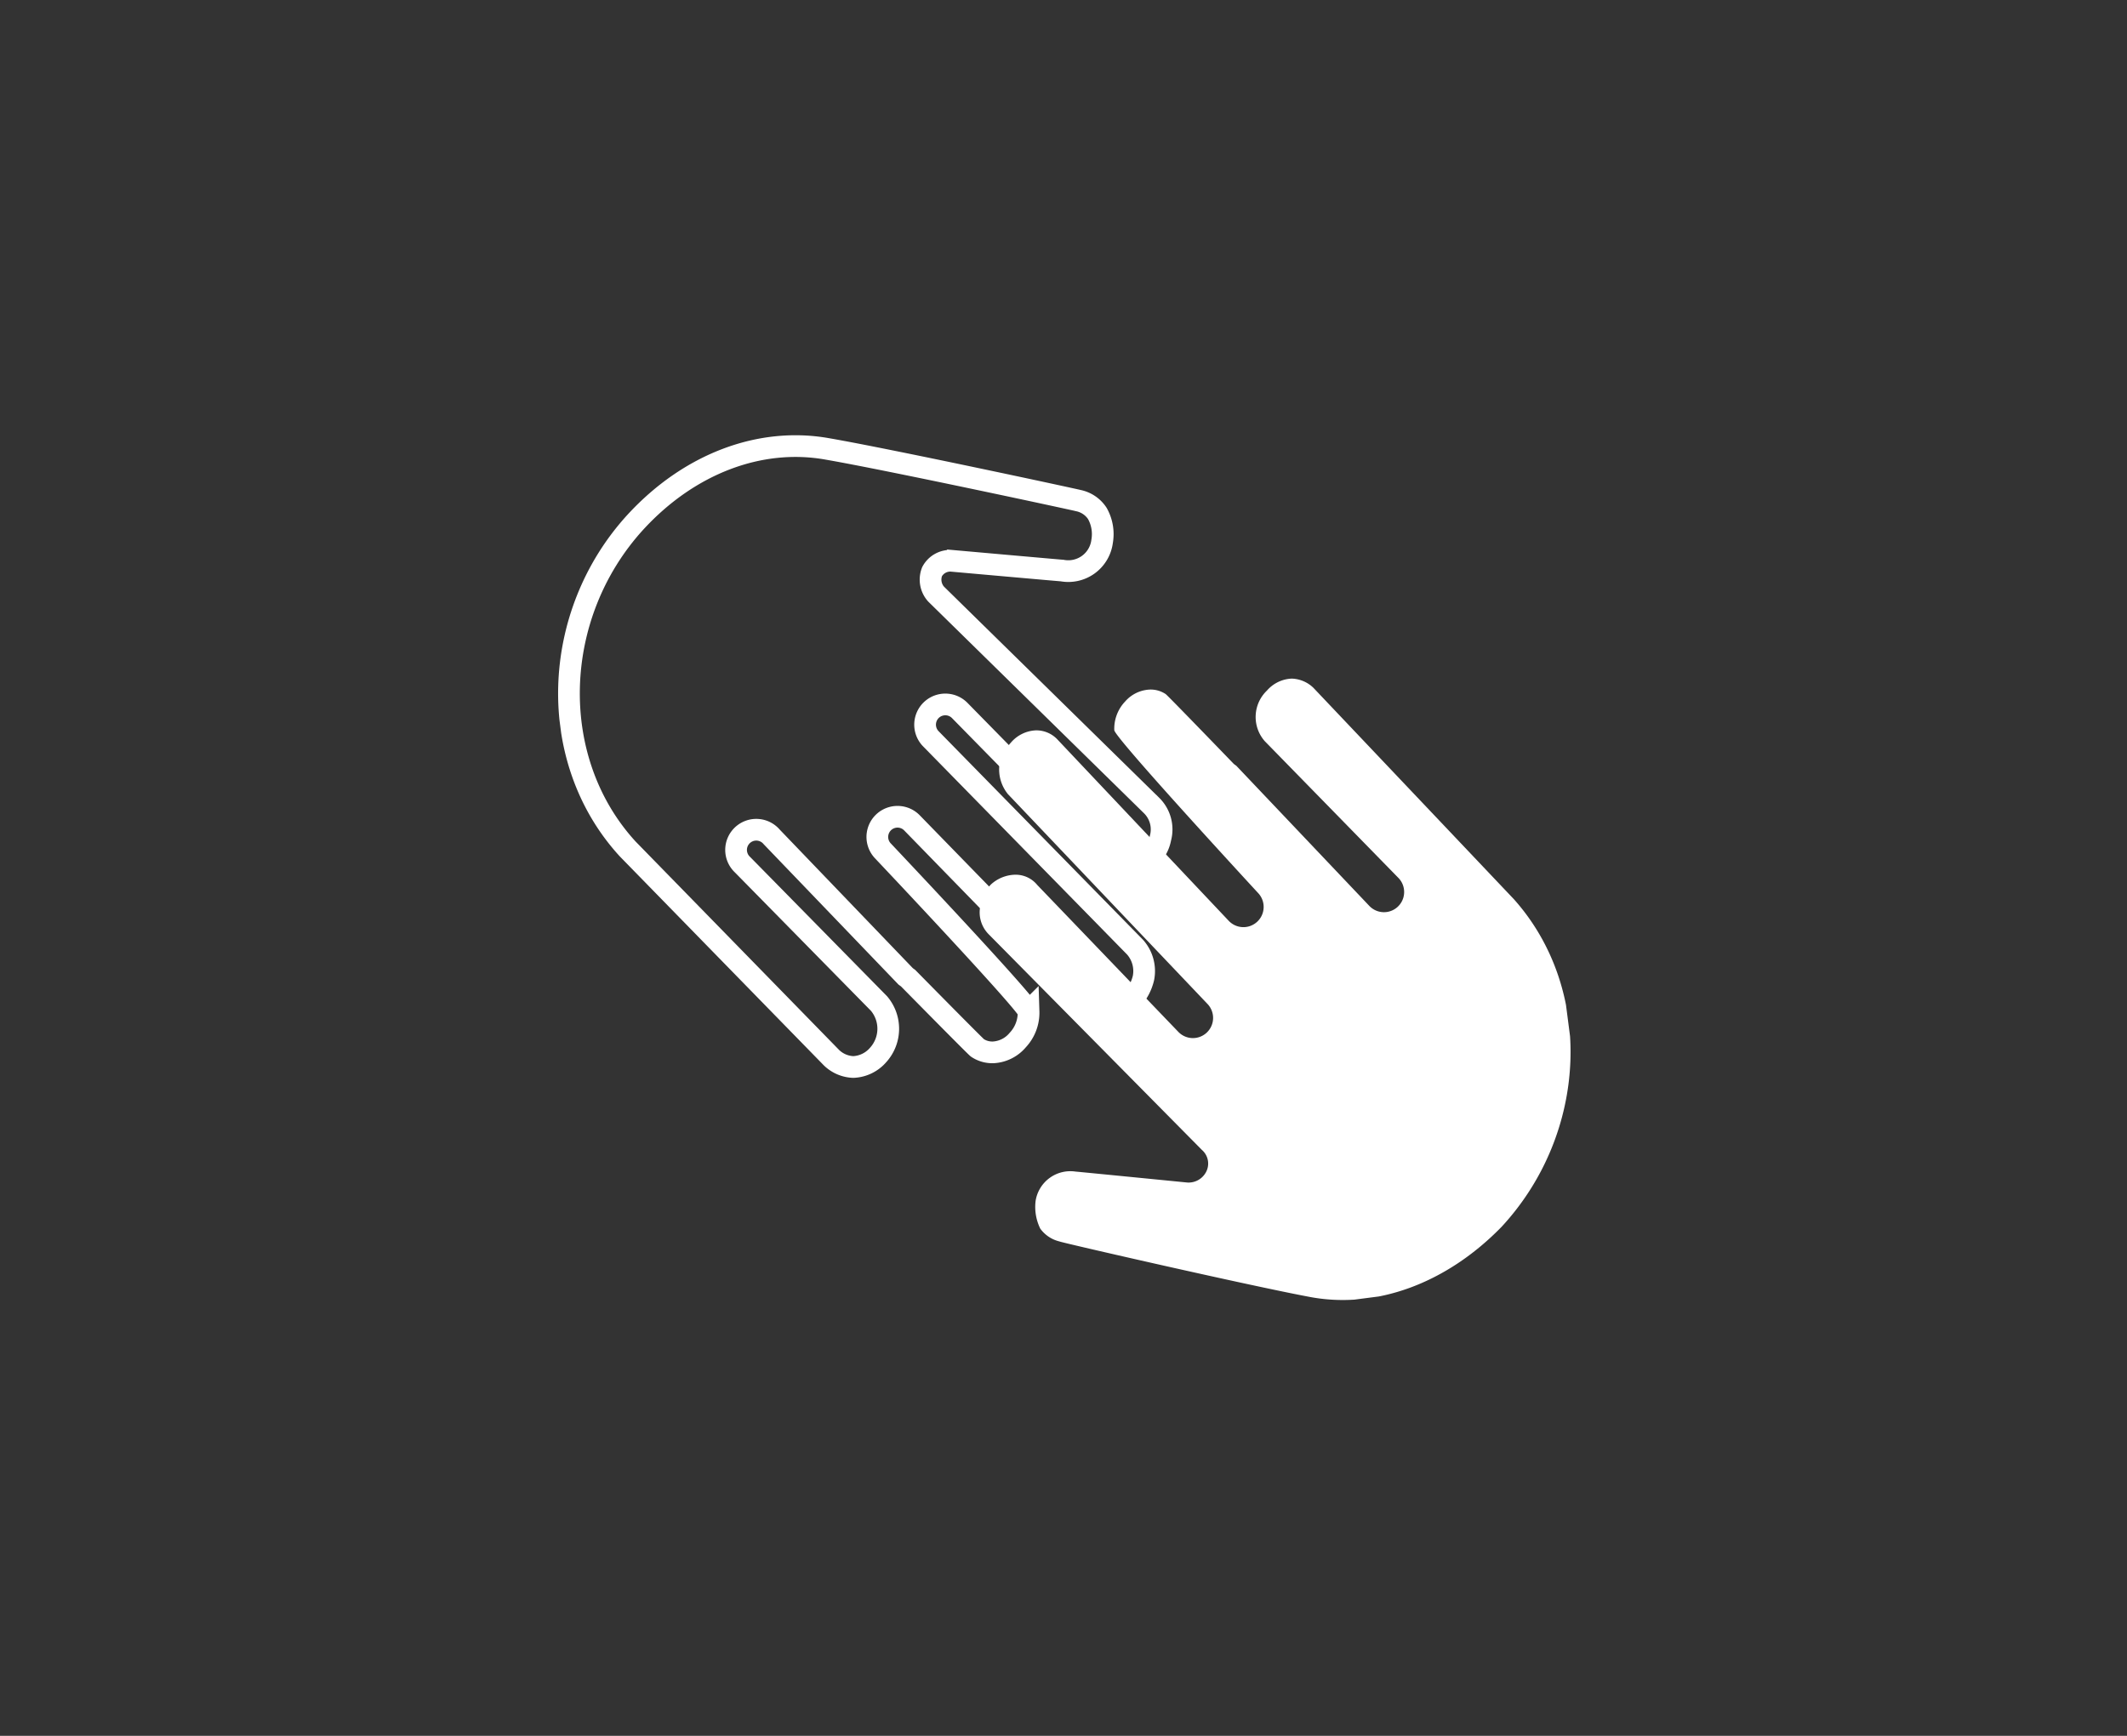 <svg id="Calque_4" data-name="Calque 4" xmlns="http://www.w3.org/2000/svg" xmlns:xlink="http://www.w3.org/1999/xlink" viewBox="0 0 196 160"><rect x="0" y="0" width="196" height="160" fill="#333333" stroke="none"/><defs><style>.cls-1,.cls-3{fill:none;}.cls-2{clip-path:url(#clip-path);}.cls-3{stroke:#fff;stroke-miterlimit:10;stroke-width:2px;}.cls-4{fill:#fff;}</style><clipPath id="clip-path"><rect id="SVGID" class="cls-1" x="53.7" y="37.1" width="88.6" height="85.8" transform="translate(-9.48 13.28) rotate(-7.39)"/></clipPath></defs><title>Aide-commande-SAV-RO</title><g class="cls-2"><path class="cls-3" d="M76.25,41.38c5.77,1,22.89,4.69,23.11,4.76a2.75,2.75,0,0,1,1.76,1.19,3.89,3.89,0,0,1,.44,2.56,3.14,3.14,0,0,1-3.69,2.7c-.1,0-10.2-.9-10.2-.9a1.9,1.9,0,0,0-1.78,1,2,2,0,0,0,.37,2.07l19.88,19.51a3.09,3.09,0,0,1,.79,3A3.22,3.22,0,0,1,106,79a2.88,2.88,0,0,1-2.1.88,2.94,2.94,0,0,1-2.24-.92L88.46,65.51a1.86,1.86,0,0,0-2.7,2.57L104.6,87.31a3.32,3.32,0,0,1,.77,2.83,4.49,4.49,0,0,1-1,1.94,3.24,3.24,0,0,1-2.28,1.1,3,3,0,0,1-2-.85L84.05,75.86a1.86,1.86,0,0,0-2.69,2.57s13.33,14.1,13.42,14.8a3.68,3.68,0,0,1-1,2.64A3.16,3.16,0,0,1,91.53,97a2.47,2.47,0,0,1-1.46-.41c-.23-.17-6.39-6.43-6.39-6.43L83.46,90,71.11,77.14a1.86,1.86,0,1,0-2.69,2.56L81,92.5a3.6,3.6,0,0,1-.09,4.75,3.2,3.2,0,0,1-2.28,1.1,3.05,3.05,0,0,1-2-.85L57.84,78.25c-7.52-8.2-7.13-21.56.73-30.14C63.52,42.73,70.06,40.27,76.25,41.38Z"/><path class="cls-4" d="M120.57,119.52c-5.68-1.07-22.83-5-22.94-5.09a3.08,3.08,0,0,1-1.77-1.18,4.55,4.55,0,0,1-.43-2.56,3.24,3.24,0,0,1,3.68-2.7c.1,0,10.21,1,10.21,1a1.82,1.82,0,0,0,1.8-.93,1.66,1.66,0,0,0-.37-2.07L91.13,86.14a2.86,2.86,0,0,1-.69-3,3.28,3.28,0,0,1,.89-1.63,3.42,3.42,0,0,1,2.11-.88,2.57,2.57,0,0,1,2.14.94l13,13.54a1.86,1.86,0,1,0,2.69-2.57L92.88,73.2a3.61,3.61,0,0,1-.77-2.82,4.66,4.66,0,0,1,1.06-1.95,3.21,3.21,0,0,1,2.28-1.11,2.67,2.67,0,0,1,2,.85l15.78,16.71a1.86,1.86,0,0,0,2.7-2.57s-13.14-14.23-13.25-15a3.64,3.64,0,0,1,1-2.65,3.2,3.2,0,0,1,2.28-1.1,2.48,2.48,0,0,1,1.46.42c.23.17,6.28,6.44,6.28,6.44l.23.17L126.18,83.5a1.86,1.86,0,0,0,2.7-2.56L116.55,68.32a3.37,3.37,0,0,1,.2-4.67,3.2,3.2,0,0,1,2.28-1.1,3,3,0,0,1,2,.85l18.47,19.48c7.43,8.32,6.83,21.6-1.13,30.2C133.32,118.27,126.78,120.74,120.57,119.52Z"/></g></svg>